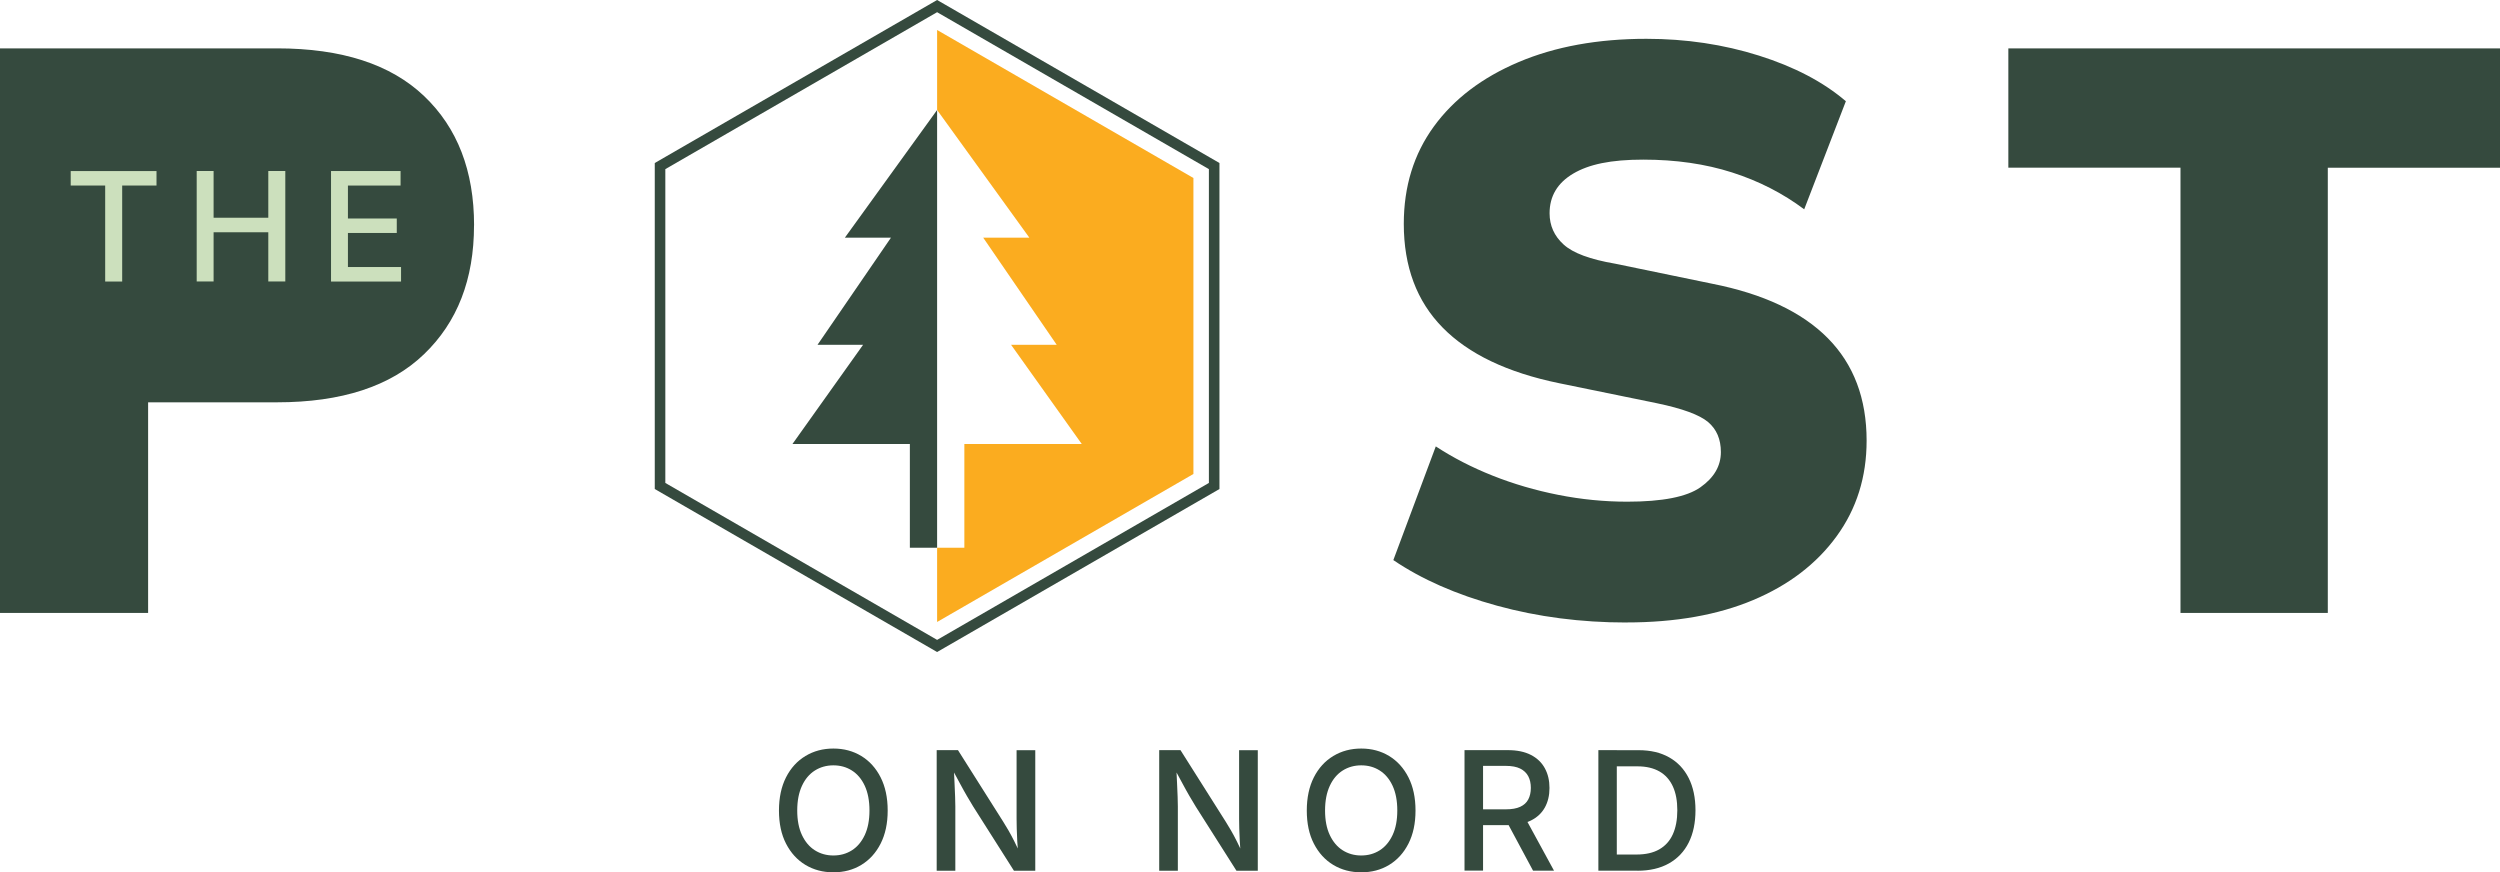 <?xml version="1.0" encoding="UTF-8"?>
<svg id="Layer_1" data-name="Layer 1" xmlns="http://www.w3.org/2000/svg" viewBox="0 0 473.45 165.2">
  <defs>
    <style>
      .cls-1 {
        fill: #cce0bd;
      }

      .cls-2 {
        fill: #fbac1f;
      }

      .cls-3 {
        fill: #354a3e;
      }
    </style>
  </defs>
  <g>
    <path class="cls-3" d="M89.77,42.68c0,10.21-3.15,18.34-9.48,24.41-6.31,6.07-15.6,9.1-27.82,9.1h-24.42v39.89H0V9.16h52.48c12.22,0,21.51,3.01,27.82,9.02,6.33,6.01,9.48,14.18,9.48,24.5h-.01Z"/>
    <path class="cls-3" d="M308,117.89c-8.59,0-16.76-1.06-24.49-3.18-7.73-2.12-14.28-5-19.64-8.64l8.04-21.53c3.24,2.12,6.82,3.97,10.77,5.54,3.94,1.57,8.09,2.78,12.43,3.64,4.35.86,8.69,1.29,13.04,1.29,6.67,0,11.3-.91,13.88-2.73,2.58-1.82,3.87-4.04,3.87-6.67,0-2.43-.81-4.32-2.43-5.69-1.62-1.36-4.85-2.55-9.71-3.56l-18.5-3.79c-9.81-2.02-17.16-5.54-22.06-10.54-4.91-5-7.35-11.55-7.35-19.64,0-7.08,1.9-13.22,5.69-18.43s9.15-9.28,16.07-12.21,14.99-4.4,24.19-4.4c7.48,0,14.58,1.06,21.31,3.18,6.72,2.12,12.21,5,16.46,8.64l-7.89,20.47c-4.04-3.03-8.59-5.36-13.65-6.98-5.06-1.62-10.67-2.43-16.83-2.43s-10.29.89-13.27,2.65c-2.98,1.77-4.47,4.27-4.47,7.51,0,2.33.88,4.3,2.65,5.91,1.77,1.62,5.03,2.83,9.78,3.64l18.35,3.79c9.71,1.92,17.01,5.36,21.91,10.31,4.9,4.95,7.35,11.43,7.35,19.41,0,6.88-1.9,12.92-5.69,18.12-3.79,5.21-9.05,9.23-15.77,12.06-6.72,2.83-14.74,4.25-24.04,4.25h0Z"/>
    <path class="cls-3" d="M412.94,116.07V31.75h-32.6V9.16h93.11v22.6h-32.61v84.32h-27.9Z"/>
  </g>
  <path class="cls-3" d="M177.47,123.48l-53.47-30.87V30.87L177.47,0l53.47,30.87v61.74l-53.47,30.87ZM126,91.46l51.47,29.72,51.47-29.72v-59.43L177.47,2.31l-51.47,29.72v59.43Z"/>
  <polygon class="cls-2" points="177.47 5.68 177.47 20.83 194.94 45.01 186.2 45.01 200.12 65.3 191.48 65.3 204.87 84.09 182.63 84.09 182.63 103.73 177.47 103.73 177.47 117.79 226.01 89.76 226.01 33.71 177.47 5.68"/>
  <polygon class="cls-3" points="177.47 20.83 160 45.01 168.73 45.01 154.82 65.3 163.45 65.3 150.07 84.09 172.31 84.09 172.31 103.73 177.47 103.73 177.47 20.83"/>
  <g>
    <path class="cls-3" d="M157.83,165.2c-1.97,0-3.74-.47-5.29-1.4s-2.78-2.28-3.68-4.03-1.34-3.84-1.34-6.27.45-4.54,1.34-6.29,2.12-3.1,3.68-4.04,3.32-1.41,5.29-1.41,3.73.47,5.28,1.41,2.77,2.29,3.66,4.04,1.34,3.85,1.34,6.29-.45,4.52-1.34,6.27-2.11,3.09-3.66,4.03-3.31,1.4-5.28,1.4ZM157.83,162.01c1.3,0,2.46-.32,3.49-.97s1.84-1.61,2.44-2.88.9-2.83.9-4.67-.3-3.42-.9-4.7-1.41-2.23-2.44-2.88-2.19-.97-3.49-.97-2.48.33-3.51.98-1.85,1.62-2.44,2.89-.9,2.83-.9,4.68.3,3.39.9,4.66,1.41,2.23,2.44,2.88,2.2.98,3.51.98h0Z"/>
    <path class="cls-3" d="M177.39,164.89v-22.83h4.03l8.59,13.59c.29.45.61.99.97,1.61s.74,1.33,1.13,2.11.79,1.63,1.18,2.55h-.43c-.09-.87-.16-1.73-.21-2.58s-.08-1.65-.1-2.4-.03-1.37-.03-1.88v-12.99h3.54v22.83h-4.04l-7.71-12.15c-.41-.66-.81-1.33-1.2-2.01s-.83-1.45-1.3-2.34-1.05-1.96-1.74-3.22h.55c.05,1.12.1,2.17.15,3.15s.09,1.84.11,2.59.04,1.35.04,1.8v12.18h-3.54.01Z"/>
    <path class="cls-3" d="M219.53,164.89v-22.83h4.03l8.59,13.59c.29.45.61.99.97,1.61s.74,1.33,1.13,2.11.79,1.63,1.18,2.55h-.43c-.09-.87-.16-1.73-.21-2.58s-.08-1.65-.1-2.4-.03-1.37-.03-1.88v-12.99h3.54v22.83h-4.04l-7.71-12.15c-.41-.66-.81-1.33-1.2-2.01s-.83-1.45-1.3-2.34-1.05-1.96-1.74-3.22h.55c.05,1.12.1,2.17.15,3.15s.09,1.84.11,2.59.04,1.35.04,1.8v12.18h-3.54.01Z"/>
    <path class="cls-3" d="M257.79,165.2c-1.97,0-3.74-.47-5.29-1.4s-2.78-2.28-3.68-4.03-1.34-3.84-1.34-6.27.45-4.54,1.34-6.29,2.12-3.1,3.68-4.04,3.32-1.41,5.29-1.41,3.73.47,5.28,1.41,2.77,2.29,3.66,4.04,1.34,3.85,1.34,6.29-.45,4.52-1.34,6.27-2.11,3.09-3.66,4.03-3.31,1.4-5.28,1.4ZM257.79,162.01c1.3,0,2.46-.32,3.49-.97s1.84-1.61,2.44-2.88.9-2.83.9-4.67-.3-3.42-.9-4.7-1.41-2.23-2.44-2.88-2.19-.97-3.49-.97-2.48.33-3.51.98-1.85,1.62-2.44,2.89-.9,2.83-.9,4.68.3,3.39.9,4.66,1.41,2.23,2.44,2.88,2.2.98,3.51.98h0Z"/>
    <path class="cls-3" d="M277.35,164.89v-22.83h8.18c1.76,0,3.22.3,4.4.91s2.05,1.45,2.64,2.54.87,2.32.87,3.72-.29,2.64-.88,3.7-1.47,1.88-2.64,2.46-2.65.87-4.41.87h-6.14v-2.99h5.81c1.12,0,2.03-.16,2.72-.48s1.2-.78,1.52-1.39.49-1.33.49-2.18-.16-1.6-.49-2.22-.84-1.11-1.53-1.45-1.61-.51-2.74-.51h-4.29v19.84h-3.51,0ZM290.33,164.89l-5.53-10.31h3.88l5.62,10.31h-3.97Z"/>
    <path class="cls-3" d="M306.19,142.06v22.83h-3.49v-22.83h3.49ZM310.11,164.89h-5.64v-3.06h5.45c1.73,0,3.16-.32,4.3-.97s2-1.59,2.57-2.84.86-2.78.86-4.57-.28-3.3-.85-4.53-1.41-2.18-2.53-2.82-2.51-.97-4.17-.97h-5.76v-3.06h5.99c2.25,0,4.17.45,5.78,1.36s2.83,2.21,3.69,3.91,1.29,3.74,1.29,6.11-.43,4.42-1.29,6.13-2.11,3.02-3.75,3.94-3.62,1.38-5.94,1.38h0Z"/>
  </g>
  <g>
    <path class="cls-1" d="M13.39,35.14v-2.75h16.25v2.75h-6.5v18.17h-3.22v-18.17s-6.53,0-6.53,0Z"/>
    <path class="cls-1" d="M37.25,53.31v-20.92h3.2v8.85h10.36v-8.85h3.22v20.92h-3.22v-9.32h-10.36v9.32s-3.2,0-3.2,0Z"/>
    <path class="cls-1" d="M62.69,53.31v-20.92h13.17v2.75h-9.97v6.24h9.25v2.74h-9.25v6.45h10.06v2.75h-13.26,0Z"/>
  </g>
</svg>